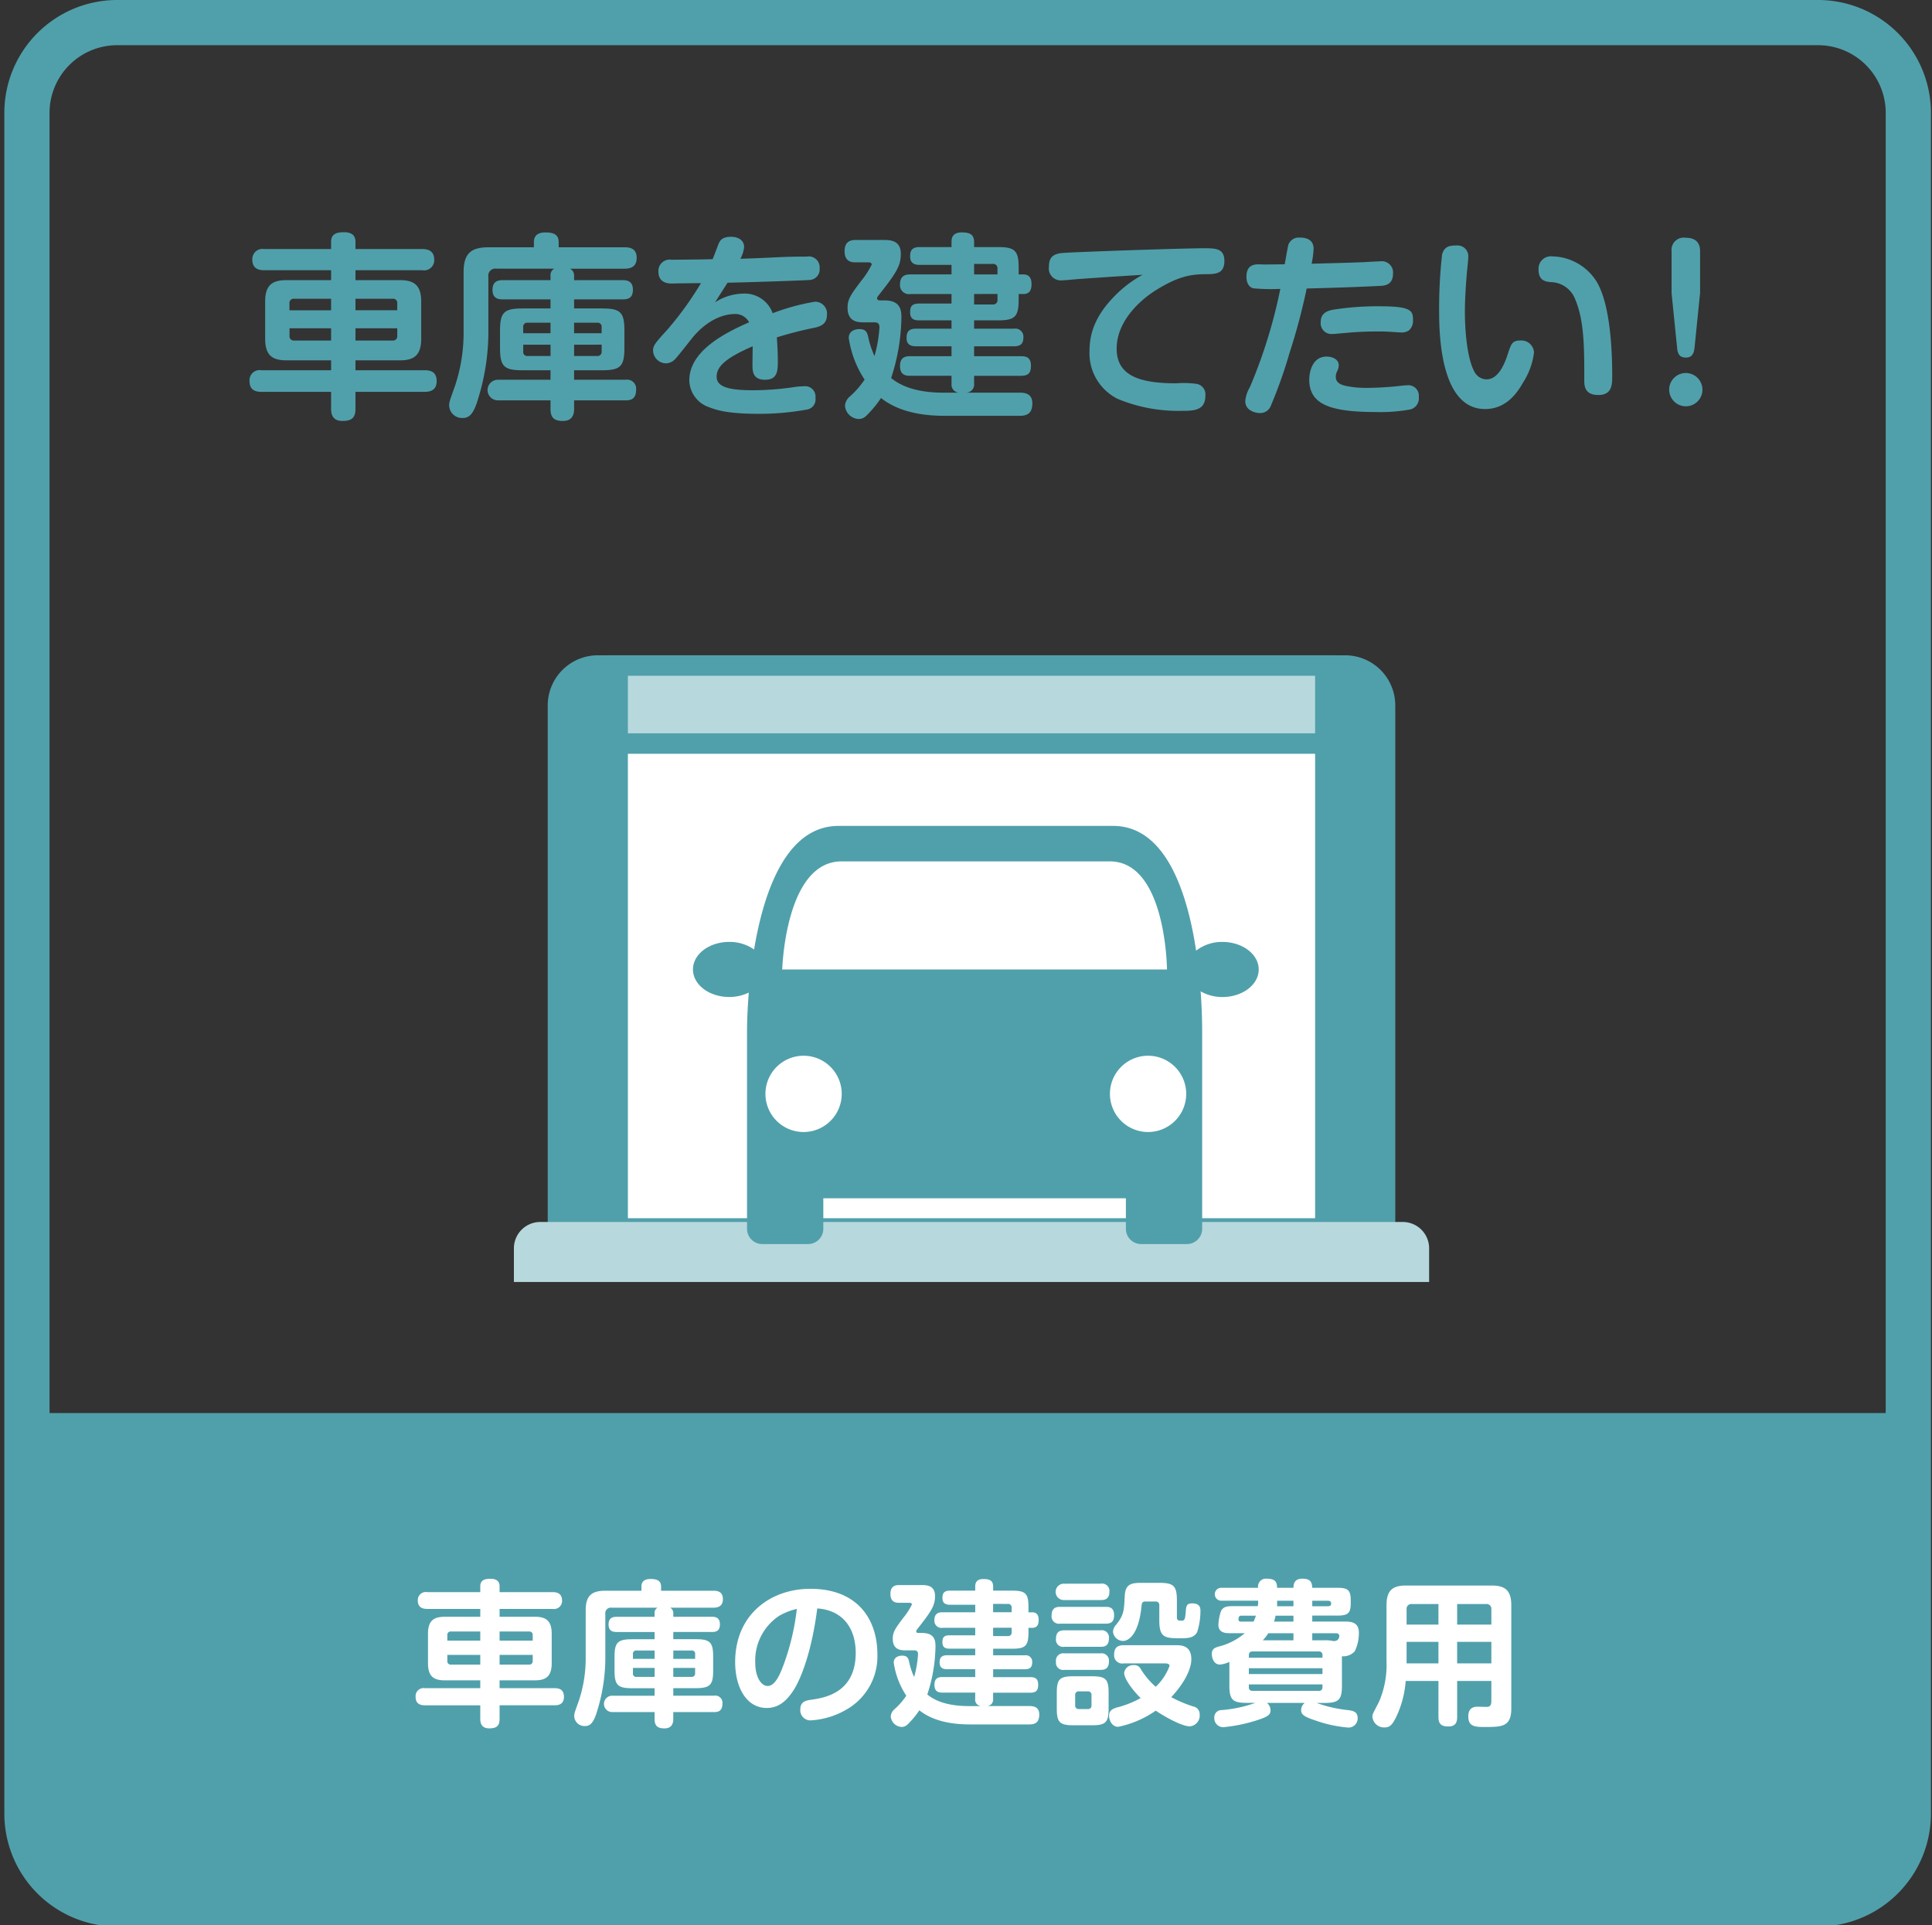 <svg xmlns="http://www.w3.org/2000/svg" xmlns:xlink="http://www.w3.org/1999/xlink" width="283" height="282" viewBox="0 0 283 282"><rect x="0" y="0" width="283" height="282" fill="#333333" stroke="none"/><defs><style>.a,.b{fill:none;}.a{stroke:#707070;}.c{clip-path:url(#a);}.d{clip-path:url(#b);}.e{fill:#50a0ab;}.f{fill:#fff;}.g{fill:#b7d8dd;}.h{clip-path:url(#c);}</style><clipPath id="a"><rect class="a" width="283" height="282" transform="translate(716 1564)"/></clipPath><clipPath id="b"><rect class="b" width="305.858" height="282.206"/></clipPath><clipPath id="c"><path class="b" d="M13.209,0H262.373a13.209,13.209,0,0,1,13.209,13.209V262.373a13.21,13.21,0,0,1-13.21,13.21H13.21A13.21,13.21,0,0,1,0,262.373V13.209A13.209,13.209,0,0,1,13.209,0Z" transform="translate(18.948 3.311)"/></clipPath></defs><g class="c" transform="translate(-716 -1564)"><g transform="translate(701 1564)"><g class="d"><path class="e" d="M95.231,181.45V103.34a7.348,7.348,0,0,1,7.347-7.35H212.032a7.347,7.347,0,0,1,7.349,7.35v78.11Z"/><rect class="f" width="103.666" height="82.46" transform="translate(105.472 97.49)"/><path class="e" d="M207.639,178.45H106.973V98.99H207.639Zm3-82.46H103.973v85.46H210.639Z"/><rect class="g" width="103.666" height="11.426" transform="translate(105.472 97.49)"/><path class="e" d="M207.639,107.416H106.973V98.99H207.639Zm3-11.426H103.973v14.426H210.639Z"/><path class="g" d="M90.277,187.795v-4.931A3.86,3.86,0,0,1,94.135,179H220.477a3.862,3.862,0,0,1,3.862,3.863v4.931Z"/><path class="e" d="M194.065,137.979a6.158,6.158,0,0,0-3.863,1.281l.006-.006c-1.285-8.472-4.436-18.271-12.157-18.271h-40.22c-7.671,0-10.966,9.671-12.373,18.1a6.265,6.265,0,0,0-3.641-1.109c-2.933,0-5.311,1.806-5.311,4.034s2.378,4.035,5.311,4.035a6.537,6.537,0,0,0,2.867-.647h0c-.216,2.645-.259,4.7-.259,5.549V180a2.235,2.235,0,0,0,2.234,2.235h6.7A2.235,2.235,0,0,0,135.6,180v-4.469H179.92V180a2.235,2.235,0,0,0,2.234,2.235h6.7A2.235,2.235,0,0,0,191.092,180V150.951c0-.871-.024-3-.223-5.734l-.025-.015a6.4,6.4,0,0,0,3.221.847c2.933,0,5.311-1.807,5.311-4.036s-2.378-4.034-5.311-4.034m-55.787-11.8h39.281c8.113,0,8.374,15.218,8.382,15.837H129.577c0,.029,0,.038,0,0h0c.033-.619.588-15.837,8.7-15.837m-5.567,39.643a5.587,5.587,0,1,1,5.586-5.586,5.587,5.587,0,0,1-5.586,5.586m50.461,0a5.587,5.587,0,1,1,5.586-5.586,5.587,5.587,0,0,1-5.586,5.586"/></g><g class="h"><rect class="e" width="305.858" height="71.908" transform="translate(0 206.986)"/></g><g class="d"><path class="e" d="M13.21-3.312H262.373A16.541,16.541,0,0,1,278.895,13.21V262.373a16.541,16.541,0,0,1-16.522,16.522H13.21A16.541,16.541,0,0,1-3.312,262.373V13.21A16.541,16.541,0,0,1,13.21-3.312ZM262.373,272.271a9.909,9.909,0,0,0,9.9-9.9V13.21a9.909,9.909,0,0,0-9.9-9.9H13.21a9.909,9.909,0,0,0-9.9,9.9V262.373a9.909,9.909,0,0,0,9.9,9.9Z" transform="translate(18.948 3.311)"/><path class="f" d="M85.351,236.829v-1.15H77.579c-.575,0-1.379-.138-1.379-1.241a1.179,1.179,0,0,1,1.379-1.219h7.772v-.851c0-.989.782-1.1,1.518-1.1.713,0,1.311.253,1.311,1.1v.851h7.772c.483,0,1.38.092,1.38,1.241a1.18,1.18,0,0,1-1.38,1.219H88.18v1.15h5.151c1.563,0,2.483.506,2.483,2.484v4.323c0,2-.92,2.506-2.483,2.506H88.18v1.149h8.048c.713,0,1.38.207,1.38,1.266,0,1.172-.92,1.241-1.38,1.241H88.18v1.978c0,1.081-.483,1.4-1.518,1.4-1.218,0-1.311-.9-1.311-1.4V249.8H77.257c-.736,0-1.379-.229-1.379-1.265a1.175,1.175,0,0,1,1.379-1.242h8.094v-1.149H80.178c-1.633,0-2.484-.552-2.484-2.506v-4.323c0-1.955.874-2.484,2.484-2.484Zm0,2.161H81.075a.487.487,0,0,0-.552.552v.782h4.828Zm0,4.852v-1.425H80.523v.873a.5.5,0,0,0,.552.552Zm2.829-4.852v1.334h4.852v-.782a.488.488,0,0,0-.552-.552Zm0,4.852h4.3a.5.5,0,0,0,.552-.552v-.873H88.18Z"/><path class="f" d="M119.281,236.83c.437,0,1.173.068,1.173,1.1,0,1.012-.6,1.127-1.173,1.127h-5.657v1.058h3.265c2.116,0,2.576.437,2.576,2.575v2.024c0,2.092-.437,2.575-2.576,2.575h-3.265v1.1H119.6a1.056,1.056,0,0,1,1.218,1.2c0,1.172-.8,1.2-1.218,1.2h-5.979v1.034c0,.782-.345,1.357-1.288,1.357-.874,0-1.448-.253-1.448-1.357v-1.034h-6.117a1.2,1.2,0,1,1,0-2.392h6.117v-1.1h-3.266c-2.115,0-2.6-.437-2.6-2.575v-2.024c0-2.115.46-2.575,2.6-2.575h3.266V239.06h-5.542c-.414,0-1.2-.023-1.2-1.1,0-1.012.667-1.126,1.2-1.126h5.542v-.506a.837.837,0,0,1,.437-.828H104.61a.821.821,0,0,0-.943.942v6.669a26.221,26.221,0,0,1-1.126,7.289c-.529,1.886-1.035,2.438-1.84,2.438a1.5,1.5,0,0,1-1.587-1.426c0-.413.023-.46.69-2.322a19.5,19.5,0,0,0,.989-6.071v-7.128c0-2.207.919-2.874,2.9-2.874h5.266v-.622c0-.9.69-1.1,1.334-1.1.758,0,1.541.138,1.541,1.1v.622h7.657c.506,0,1.4.069,1.4,1.218,0,.943-.553,1.265-1.4,1.265h-6.324a.9.9,0,0,1,.46.828v.506Zm-8.393,6.162v-1.219h-2.645a.465.465,0,0,0-.529.53v.689Zm0,1.334h-3.174v.782a.465.465,0,0,0,.529.529h2.645Zm2.736-1.334h3.2V242.3a.464.464,0,0,0-.529-.53h-2.667Zm0,1.334v1.311h2.645a.488.488,0,0,0,.551-.552v-.759Z"/><path class="f" d="M131.356,247.406c-1.127,1.817-2.346,2.783-4.047,2.783-2.99,0-4.623-3.058-4.623-6.714,0-7.014,5.221-10.74,11.015-10.74,7.014,0,9.819,4.577,9.819,9.589a8.945,8.945,0,0,1-4.185,7.888,11.715,11.715,0,0,1-5.565,1.794,1.478,1.478,0,0,1-1.541-1.587c0-1.2.852-1.334,1.7-1.449,1.84-.276,6.416-.988,6.416-6.853,0-3.77-2.047-6.277-5.634-6.507-.759,5.979-2.231,9.934-3.357,11.8M129.1,236.714a7.848,7.848,0,0,0-3.472,6.807c0,2.207.9,3.449,1.817,3.449.966,0,1.655-1.288,2.276-2.944a35.1,35.1,0,0,0,2-8.347,9.16,9.16,0,0,0-2.622,1.035"/><path class="f" d="M157.851,247.936h-4.8c-.483,0-1.173-.069-1.173-1.127,0-.988.552-1.149,1.173-1.149h4.8v-1.151h-4.116c-.367,0-1.1-.046-1.1-.942,0-.621.161-1.1,1.1-1.1h4.116V241.5H154.08c-.414,0-1.034-.046-1.034-.92,0-.621.137-1.035,1.034-1.035h3.771v-1.1h-4.759a1.036,1.036,0,0,1-1.219-1.127c0-1.081.736-1.149,1.219-1.149h4.759v-1.1h-3.7c-.367,0-1.1-.047-1.1-.966,0-.575.115-1.1,1.1-1.1h3.7v-.574c0-.392.046-1.127,1.2-1.127.92,0,1.426.229,1.426,1.127v.574h2.759c1.977,0,2.415.414,2.415,2.391v.783h.528c.484,0,.966.183.966,1.127,0,.666-.207,1.149-.966,1.149h-.528v.644c0,2-.438,2.415-2.415,2.415h-2.759v.965H165.1a.941.941,0,0,1,1.1.966c0,.644-.185,1.08-1.1,1.08h-4.622v1.151H165.9c.552,0,1.173.091,1.173,1.08,0,.782-.207,1.2-1.173,1.2h-5.427v.942a.933.933,0,0,1-.943,1.012h6.278c.9,0,1.425.345,1.425,1.242,0,1.127-.574,1.449-1.448,1.449h-8.692c-2.392,0-5.289-.368-7.428-2.07a12.29,12.29,0,0,1-1.38,1.725c-.437.483-.712.713-1.218.713a1.664,1.664,0,0,1-1.587-1.541,1.537,1.537,0,0,1,.575-1.08,10.138,10.138,0,0,0,1.7-1.955,11.868,11.868,0,0,1-1.84-4.83c0-1.011,1.081-1.034,1.219-1.034.851,0,.942.437,1.1,1.2a10.169,10.169,0,0,0,.667,1.931,15.576,15.576,0,0,0,.574-3.334c0-.575-.391-.575-.574-.575h-1.173c-.69,0-1.955,0-1.955-1.7,0-.989.368-1.518,1.61-3.15a9.984,9.984,0,0,0,1.195-1.864c0-.114-.091-.253-.344-.253h-1.518c-.391,0-1.288-.022-1.288-1.287,0-1.127.667-1.31,1.288-1.31h3.2c.759,0,2.047,0,2.047,1.609,0,1.4-.529,2.23-2.645,4.9a.6.6,0,0,0-.115.277c0,.229.253.229.414.229h.414c1.863,0,2,1.081,2,1.978a23.281,23.281,0,0,1-1.2,7.037c2.07,1.7,5.1,1.7,6.462,1.7h1.494a.926.926,0,0,1-.943-1.012Zm2.622-12.992v1.219h2.713V235.5a.5.5,0,0,0-.552-.552Zm0,3.495v1.219h2.161a.5.5,0,0,0,.552-.552v-.667Z"/><path class="f" d="M176.975,235.381c.46,0,1.219.045,1.219,1.218,0,1.012-.506,1.243-1.219,1.243h-6.692a1.078,1.078,0,0,1-1.241-1.219c0-1.242.874-1.242,1.241-1.242Zm-.713-3.4a1.072,1.072,0,0,1,1.242,1.2c0,1.149-.8,1.2-1.242,1.2h-5.335a1.2,1.2,0,1,1,0-2.392Zm-.046,6.83a1.057,1.057,0,0,1,1.219,1.2c0,1.173-.76,1.218-1.219,1.218H170.9a1.049,1.049,0,0,1-1.219-1.195c0-1.1.691-1.219,1.219-1.219Zm0,3.38a1.069,1.069,0,0,1,1.219,1.2c0,1.218-.851,1.218-1.288,1.218H170.9a1.057,1.057,0,0,1-1.219-1.2,1.068,1.068,0,0,1,1.219-1.219Zm1.172,8.117c0,1.955-.413,2.415-2.39,2.415h-2.806c-1.955,0-2.392-.437-2.392-2.415v-2.368c0-1.977.437-2.391,2.414-2.391h2.76c1.978,0,2.414.414,2.414,2.391Zm-2.506-2a.5.5,0,0,0-.551-.552h-1.288a.5.5,0,0,0-.552.552V249.8a.5.5,0,0,0,.552.551h1.288a.491.491,0,0,0,.551-.551Zm4.714-4.645a1.194,1.194,0,0,1-1.4-1.241c0-.966.391-1.426,1.4-1.426h7.612c.828,0,2.3.022,2.3,2.069,0,1.334-.92,3.38-2.943,5.542a19.1,19.1,0,0,0,3.2,1.357,1.158,1.158,0,0,1,.966,1.218,1.587,1.587,0,0,1-1.449,1.7c-.92,0-2.943-.943-4.989-2.3a14.74,14.74,0,0,1-5.5,2.368c-.92,0-1.334-.966-1.334-1.609,0-.8.529-1.012,1.057-1.2a14.416,14.416,0,0,0,3.565-1.4c-1.357-1.357-2.414-2.9-2.414-3.68a1.318,1.318,0,0,1,1.424-1.149,1.006,1.006,0,0,1,.99.552,11.307,11.307,0,0,0,2.208,2.622,7.872,7.872,0,0,0,2.023-3.059c0-.345-.437-.345-.552-.368Zm5.22-11.8c2.093,0,2.575.437,2.575,2.575v2.46c0,.46.207.506.667.506s.529-.16.621-1.2c.07-.944.116-1.334.943-1.334,1.1,0,1.218.6,1.218,1.057a10.012,10.012,0,0,1-.482,3.151c-.391.69-.989.9-2.254.9-2.414,0-3.288,0-3.288-2.6v-2.231a.5.5,0,0,0-.552-.552h-1.426c-.322,0-.551,0-.621.6-.414,4.392-2,5.174-2.69,5.174a1.486,1.486,0,0,1-1.494-1.357,1.55,1.55,0,0,1,.46-1.011c1.126-1.426,1.149-2,1.264-4.255.092-1.863,1.15-1.885,2.667-1.885Z"/><path class="f" d="M211.568,246.9c0,2.093-.46,2.553-2.575,2.553h-1.127a19.239,19.239,0,0,0,4.668,1.057c.575.092,1.334.184,1.334,1.15a1.337,1.337,0,0,1-1.38,1.4,19.085,19.085,0,0,1-4.852-1.057c-1.7-.553-2.046-.9-2.046-1.5a1.337,1.337,0,0,1,.528-1.057h-5.541a1.38,1.38,0,0,1,.528,1.1c0,.644-.368.92-2.069,1.472a23.567,23.567,0,0,1-4.829.989,1.309,1.309,0,0,1-1.334-1.357,1.055,1.055,0,0,1,1.057-1.15,18.9,18.9,0,0,0,4.945-1.057h-1.219c-2.093,0-2.575-.437-2.575-2.553v-3.449a4.23,4.23,0,0,1-1.38.39c-.966,0-1.194-1.08-1.194-1.563,0-.735.459-.9.941-1.058a9.274,9.274,0,0,0,3.886-1.977h-2.345c-.828,0-1.517-.276-1.517-1.219a7.038,7.038,0,0,1,.39-2.047c.368-.666,1.012-.689,1.655-.689h3.726c.022-.253.046-.345.046-.46v-.345h-5.312a.947.947,0,1,1,0-1.886h5.312a1.154,1.154,0,0,1,1.288-1.334c1.2,0,1.472.46,1.494,1.334h2.392c.022-.436.046-1.334,1.288-1.334,1.149,0,1.425.438,1.471,1.334H210.9c1.495,0,1.955.3,1.955,1.817v.46c0,1.449-.414,1.794-1.955,1.794h-3.679v.874h4.645c.92,0,2.185,0,2.185,1.655a6.161,6.161,0,0,1-.6,2.69,2.245,2.245,0,0,1-1.886.736Zm-12.946-9.358a7.685,7.685,0,0,0,.345-.874h-2.046c-.3,0-.506.022-.506.575,0,.3.275.3.482.3Zm-.69,5.288h10.785v-.345a.5.5,0,0,0-.552-.574h-9.7c-.391,0-.529.229-.529.552Zm10.785,1.541H197.933v.851h10.784Zm-10.785,2.368v.392a.481.481,0,0,0,.529.551h9.7a.487.487,0,0,0,.552-.551v-.392Zm6.531-6.461v-1.035h-3.68a7.045,7.045,0,0,1-.805,1.035Zm0-3.61h-2.621a4.557,4.557,0,0,1-.231.874h2.852Zm-2.392-1.38h2.392v-.805h-2.392Zm5.151,0H209.5c.253,0,.482-.07.482-.368,0-.184-.022-.437-.482-.437h-2.277Zm1.771,4.99a5.118,5.118,0,0,1,1.333.114,1.045,1.045,0,0,0,.529-.114.754.754,0,0,0,.323-.621c0-.391-.323-.414-.53-.414h-3.426v1.035Z"/><path class="f" d="M228.443,246.234V251.5c0,.575-.092,1.4-1.265,1.4-.988,0-1.472-.3-1.472-1.4v-5.266h-4.8a14.868,14.868,0,0,1-1.311,5.105c-.69,1.472-1.1,1.7-1.794,1.7a1.694,1.694,0,0,1-1.77-1.586c0-.322.022-.345.966-2.162a13.718,13.718,0,0,0,1.1-6v-8.163c0-2.207.942-2.874,2.852-2.874H233.5c1.886,0,2.875.644,2.875,2.874v15.155c0,2.69-1.425,2.69-3.909,2.69-1.288,0-2.391,0-2.391-1.541,0-.828.344-1.426,1.31-1.426.207,0,1.173.024,1.38.024.506,0,.689-.253.689-.874v-2.921Zm-2.737-8.255v-3.013h-3.885a.7.7,0,0,0-.783.782v2.231Zm0,2.529h-4.668v3.15h4.668Zm2.737-2.529h5.012v-2.231a.7.7,0,0,0-.781-.782h-4.231Zm5.012,2.529h-5.013v3.15h5.013Z"/><path class="e" d="M63.5,41.037V39.586H53.7c-.725,0-1.74-.174-1.74-1.566a1.488,1.488,0,0,1,1.74-1.537H63.5V35.409c0-1.247.986-1.392,1.915-1.392.9,0,1.653.319,1.653,1.392v1.074h9.8c.61,0,1.74.116,1.74,1.566a1.488,1.488,0,0,1-1.74,1.537h-9.8v1.451h6.5c1.972,0,3.132.638,3.132,3.133v5.453c0,2.524-1.16,3.161-3.132,3.161h-6.5v1.452H77.221c.9,0,1.741.26,1.741,1.594,0,1.48-1.161,1.567-1.741,1.567H67.069v2.495c0,1.363-.609,1.769-1.915,1.769-1.537,0-1.653-1.131-1.653-1.769V57.4H53.291c-.929,0-1.741-.29-1.741-1.6a1.482,1.482,0,0,1,1.741-1.565H63.5V52.784H56.974c-2.059,0-3.133-.7-3.133-3.161V44.17c0-2.466,1.1-3.133,3.133-3.133Zm0,2.727h-5.4a.615.615,0,0,0-.7.7v.986H63.5Zm0,6.12v-1.8H57.409v1.1a.627.627,0,0,0,.7.7Zm3.568-6.12v1.682h6.12V44.46a.615.615,0,0,0-.7-.7Zm0,6.12h5.424a.627.627,0,0,0,.7-.7v-1.1h-6.12Z"/><path class="e" d="M106.23,41.038c.551,0,1.479.087,1.479,1.392,0,1.276-.754,1.421-1.479,1.421H99.094v1.334h4.119c2.669,0,3.249.551,3.249,3.249v2.553c0,2.64-.551,3.249-3.249,3.249H99.094v1.392h7.542a1.333,1.333,0,0,1,1.537,1.509c0,1.479-1.015,1.507-1.537,1.507H99.094V59.95c0,.986-.435,1.712-1.625,1.712-1.1,0-1.827-.319-1.827-1.712V58.644H87.927a1.508,1.508,0,1,1,0-3.016h7.715V54.236H91.523c-2.668,0-3.278-.552-3.278-3.249V48.434c0-2.669.58-3.249,3.278-3.249h4.119V43.851h-6.99c-.522,0-1.509-.029-1.509-1.392,0-1.277.841-1.421,1.509-1.421h6.99V40.4a1.056,1.056,0,0,1,.551-1.044h-8.47a1.036,1.036,0,0,0-1.189,1.19v8.412a33.041,33.041,0,0,1-1.421,9.194c-.667,2.379-1.306,3.075-2.321,3.075a1.894,1.894,0,0,1-2-1.8c0-.522.029-.58.87-2.93a24.607,24.607,0,0,0,1.247-7.657V39.848c0-2.785,1.161-3.625,3.655-3.625h6.643v-.784c0-1.132.87-1.392,1.682-1.392.957,0,1.943.174,1.943,1.392v.784h9.66c.638,0,1.769.086,1.769,1.537,0,1.189-.7,1.6-1.769,1.6H98.514a1.133,1.133,0,0,1,.58,1.044v.639ZM95.642,48.811V47.274H92.306a.586.586,0,0,0-.667.667v.87Zm0,1.683h-4v.986a.586.586,0,0,0,.667.667h3.336Zm3.452-1.683h4.032v-.87a.584.584,0,0,0-.667-.667H99.094Zm0,1.683v1.653h3.336a.615.615,0,0,0,.7-.7v-.957Z"/><path class="e" d="M133.2,37.585a1.586,1.586,0,0,1,1.856,1.711,1.539,1.539,0,0,1-1.42,1.712c-.523.057-7.862.319-12.067.406-.552.87-.784,1.218-1.828,2.871a7.807,7.807,0,0,1,4.09-1.276,4.356,4.356,0,0,1,4.351,2.872,31.9,31.9,0,0,1,6.179-1.683,1.734,1.734,0,0,1,1.769,1.944c0,1.305-.9,1.653-1.769,1.856a52.826,52.826,0,0,0-5.57,1.422c.087,1.189.145,2.523.145,3.277,0,1.6,0,2.93-1.885,2.93-1.828,0-1.828-1.305-1.828-2.263,0-.434.029-2.261.029-2.639-4.148,1.8-5.279,3.046-5.279,4.467,0,1.682,2.379,1.973,5.424,1.973a41.694,41.694,0,0,0,5.744-.435,10.685,10.685,0,0,1,1.566-.146,1.528,1.528,0,0,1,1.741,1.712,1.5,1.5,0,0,1-1.335,1.711,38.255,38.255,0,0,1-7.019.609c-4.235,0-5.947-.464-7.281-.986a4.249,4.249,0,0,1-2.843-3.916c0-4.148,4.815-6.787,8.76-8.5A2.259,2.259,0,0,0,122.613,46c-.871,0-3.481.261-6.121,3.394-.435.522-2.233,2.872-2.668,3.278a1.856,1.856,0,0,1-1.335.551,1.924,1.924,0,0,1-1.827-1.886c0-.725.348-1.131,2.117-3.074a48.353,48.353,0,0,0,4.9-6.788c-.667,0-3.626.029-4.206.058-.551,0-2.03-.029-2.03-1.769a1.654,1.654,0,0,1,1.943-1.712c2-.029,4-.029,6-.087.145-.319.7-1.8.812-2.089.2-.521.464-1.188,1.886-1.188,1.044,0,1.914.493,1.914,1.507a4.445,4.445,0,0,1-.551,1.712c5.424-.174,6-.319,9.6-.319Z"/><path class="e" d="M154.379,55.047h-6.063c-.609,0-1.479-.086-1.479-1.42,0-1.248.7-1.451,1.479-1.451h6.063V50.725h-5.192c-.464,0-1.393-.057-1.393-1.188,0-.783.2-1.393,1.393-1.393h5.192V46.925h-4.757c-.522,0-1.306-.057-1.306-1.16,0-.783.175-1.3,1.306-1.3h4.757V43.068h-6.005a1.307,1.307,0,0,1-1.537-1.422c0-1.363.929-1.45,1.537-1.45h6.005V38.8h-4.67c-.464,0-1.393-.057-1.393-1.217,0-.726.145-1.393,1.393-1.393h4.67v-.725c0-.493.058-1.421,1.508-1.421,1.161,0,1.8.29,1.8,1.421v.725h3.481c2.494,0,3.046.522,3.046,3.017V40.2h.667c.609,0,1.218.232,1.218,1.422,0,.841-.261,1.45-1.218,1.45h-.667v.812c0,2.524-.552,3.045-3.046,3.045h-3.481v1.219h5.831a1.186,1.186,0,0,1,1.392,1.218c0,.812-.232,1.363-1.392,1.363h-5.831v1.451h6.846c.7,0,1.479.116,1.479,1.364,0,.986-.261,1.507-1.479,1.507h-6.846v1.19a1.176,1.176,0,0,1-1.189,1.276h7.919c1.131,0,1.8.436,1.8,1.567,0,1.421-.725,1.827-1.827,1.827H153.422c-3.017,0-6.672-.464-9.369-2.61a15.815,15.815,0,0,1-1.741,2.175c-.551.609-.9.9-1.537.9a2.1,2.1,0,0,1-2-1.944,1.944,1.944,0,0,1,.726-1.363,12.816,12.816,0,0,0,2.146-2.465,14.976,14.976,0,0,1-2.32-6.092c0-1.276,1.363-1.305,1.537-1.305,1.073,0,1.189.552,1.392,1.509a12.944,12.944,0,0,0,.841,2.436,19.615,19.615,0,0,0,.725-4.206c0-.726-.492-.726-.725-.726h-1.479c-.87,0-2.466,0-2.466-2.146,0-1.247.465-1.914,2.031-3.974a12.594,12.594,0,0,0,1.508-2.349c0-.145-.116-.32-.435-.32H140.34c-.493,0-1.625-.028-1.625-1.624,0-1.421.842-1.653,1.625-1.653h4.032c.957,0,2.581,0,2.581,2.03,0,1.77-.667,2.814-3.335,6.179a.74.74,0,0,0-.145.348c0,.29.318.29.522.29h.522c2.349,0,2.523,1.363,2.523,2.5a29.387,29.387,0,0,1-1.508,8.876c2.611,2.146,6.44,2.146,8.151,2.146h1.885a1.166,1.166,0,0,1-1.189-1.276Zm3.307-16.388V40.2h3.423v-.841a.627.627,0,0,0-.7-.7Zm0,4.409V44.6h2.727a.627.627,0,0,0,.7-.7v-.841Z"/><path class="e" d="M172.763,40.892c-.348.029-1.886.174-2.2.174a1.751,1.751,0,0,1-1.915-2c0-1.247.493-1.857,1.886-2,1.507-.145,17.723-.7,20.827-.7,1.653,0,2.987,0,2.987,1.856,0,1.943-1.334,1.943-2.93,1.943-2.32.03-4.089.494-7.019,2.292-2,1.219-5.83,4.352-5.83,8.616,0,3.973,3.364,5.076,8.73,5.076a13.974,13.974,0,0,1,3.017.087,1.565,1.565,0,0,1,1.248,1.712c0,2.233-1.74,2.233-3.51,2.233a23.093,23.093,0,0,1-9.311-1.741,7.454,7.454,0,0,1-4.149-7.02c0-2.117.523-4.873,3.713-8.092a17.236,17.236,0,0,1,4.062-3.075c-3.192.2-6.412.406-9.6.638"/><path class="e" d="M200.253,38.746c.086,0,2.668-.029,2.929-.029.117-.581.435-2.524.55-2.9a1.627,1.627,0,0,1,1.655-1.015c1.334,0,2.03.551,2.03,1.653a14.01,14.01,0,0,1-.291,2.176c2.089-.058,4.845-.117,7.774-.232.377-.029,1.944-.116,2.263-.116a1.645,1.645,0,0,1,1.885,1.8c0,1.682-1.247,1.769-1.944,1.8-3.538.173-7.163.29-10.7.377a89.587,89.587,0,0,1-2.5,9.4,68.939,68.939,0,0,1-2.812,7.919,1.659,1.659,0,0,1-1.537.928c-.64,0-2.147-.348-2.147-1.741a4.662,4.662,0,0,1,.667-2.03,74.335,74.335,0,0,0,4.467-14.416,29.458,29.458,0,0,1-3.974-.088c-.465-.115-.987-.608-.987-1.681,0-1.219.522-1.886,1.914-1.828Zm21.319,21.233a24.277,24.277,0,0,1-4.961.377c-6.873,0-9.832-1.16-9.832-4.757,0-.841.319-3.365,2.552-3.365.7,0,1.769.319,1.769,1.276a1.949,1.949,0,0,1-.172.754,1.944,1.944,0,0,0-.263.929c0,.783.58,1.16,1.6,1.363a14.667,14.667,0,0,0,3.045.261A46.293,46.293,0,0,0,220.3,56.5c.347-.029.522-.058.783-.058a1.541,1.541,0,0,1,1.741,1.711,1.676,1.676,0,0,1-1.248,1.828m-.2-11.574a1.964,1.964,0,0,1-1.22.29c-.2,0-1.334-.087-2-.116-.407-.028-.755-.028-1.393-.028-1.915,0-3.394.115-3.829.144-2.263.2-2.61.232-2.871.232a1.575,1.575,0,0,1-1.6-1.769c0-.9.433-1.509,1.681-1.77a41.031,41.031,0,0,1,7.108-.522c4.726,0,4.726.755,4.726,2.176a1.835,1.835,0,0,1-.607,1.363"/><path class="e" d="M230.068,37.73c0,.378-.175,1.915-.2,2.234-.059.784-.29,3.307-.29,5.772,0,2.495.29,6.817,1.45,8.818a2.032,2.032,0,0,0,1.711,1.016c1.538,0,2.5-1.74,3.133-3.742.465-1.393.609-1.944,1.769-1.944a1.851,1.851,0,0,1,2.06,1.74,10.484,10.484,0,0,1-1.6,4.41c-.957,1.712-2.61,3.886-5.569,3.886-6.73,0-6.73-11.573-6.73-14.676a71.866,71.866,0,0,1,.436-7.978c.348-1.247,1.218-1.305,2.088-1.305a1.583,1.583,0,0,1,1.741,1.769m17,17.956c0-4.786,0-8.761-1.363-11.922a3.888,3.888,0,0,0-3.569-2.436c-.754-.088-1.769-.2-1.769-1.857a1.812,1.812,0,0,1,2.03-1.915,7.836,7.836,0,0,1,6.469,3.684c1.74,2.872,2.292,8.5,2.292,13.837,0,1.217,0,2.784-2.03,2.784-2.06,0-2.06-1.421-2.06-2.175"/><path class="e" d="M264.376,57.077a2.437,2.437,0,1,1-2.436-2.436,2.45,2.45,0,0,1,2.436,2.436m-1.16-6.149c-.087.812-.348,1.45-1.247,1.45s-1.219-.464-1.306-1.421l-.811-8.035V36.8a1.794,1.794,0,0,1,2.059-1.973c1.479,0,2.117.726,2.117,1.973v6.12Z"/></g></g></g></svg>